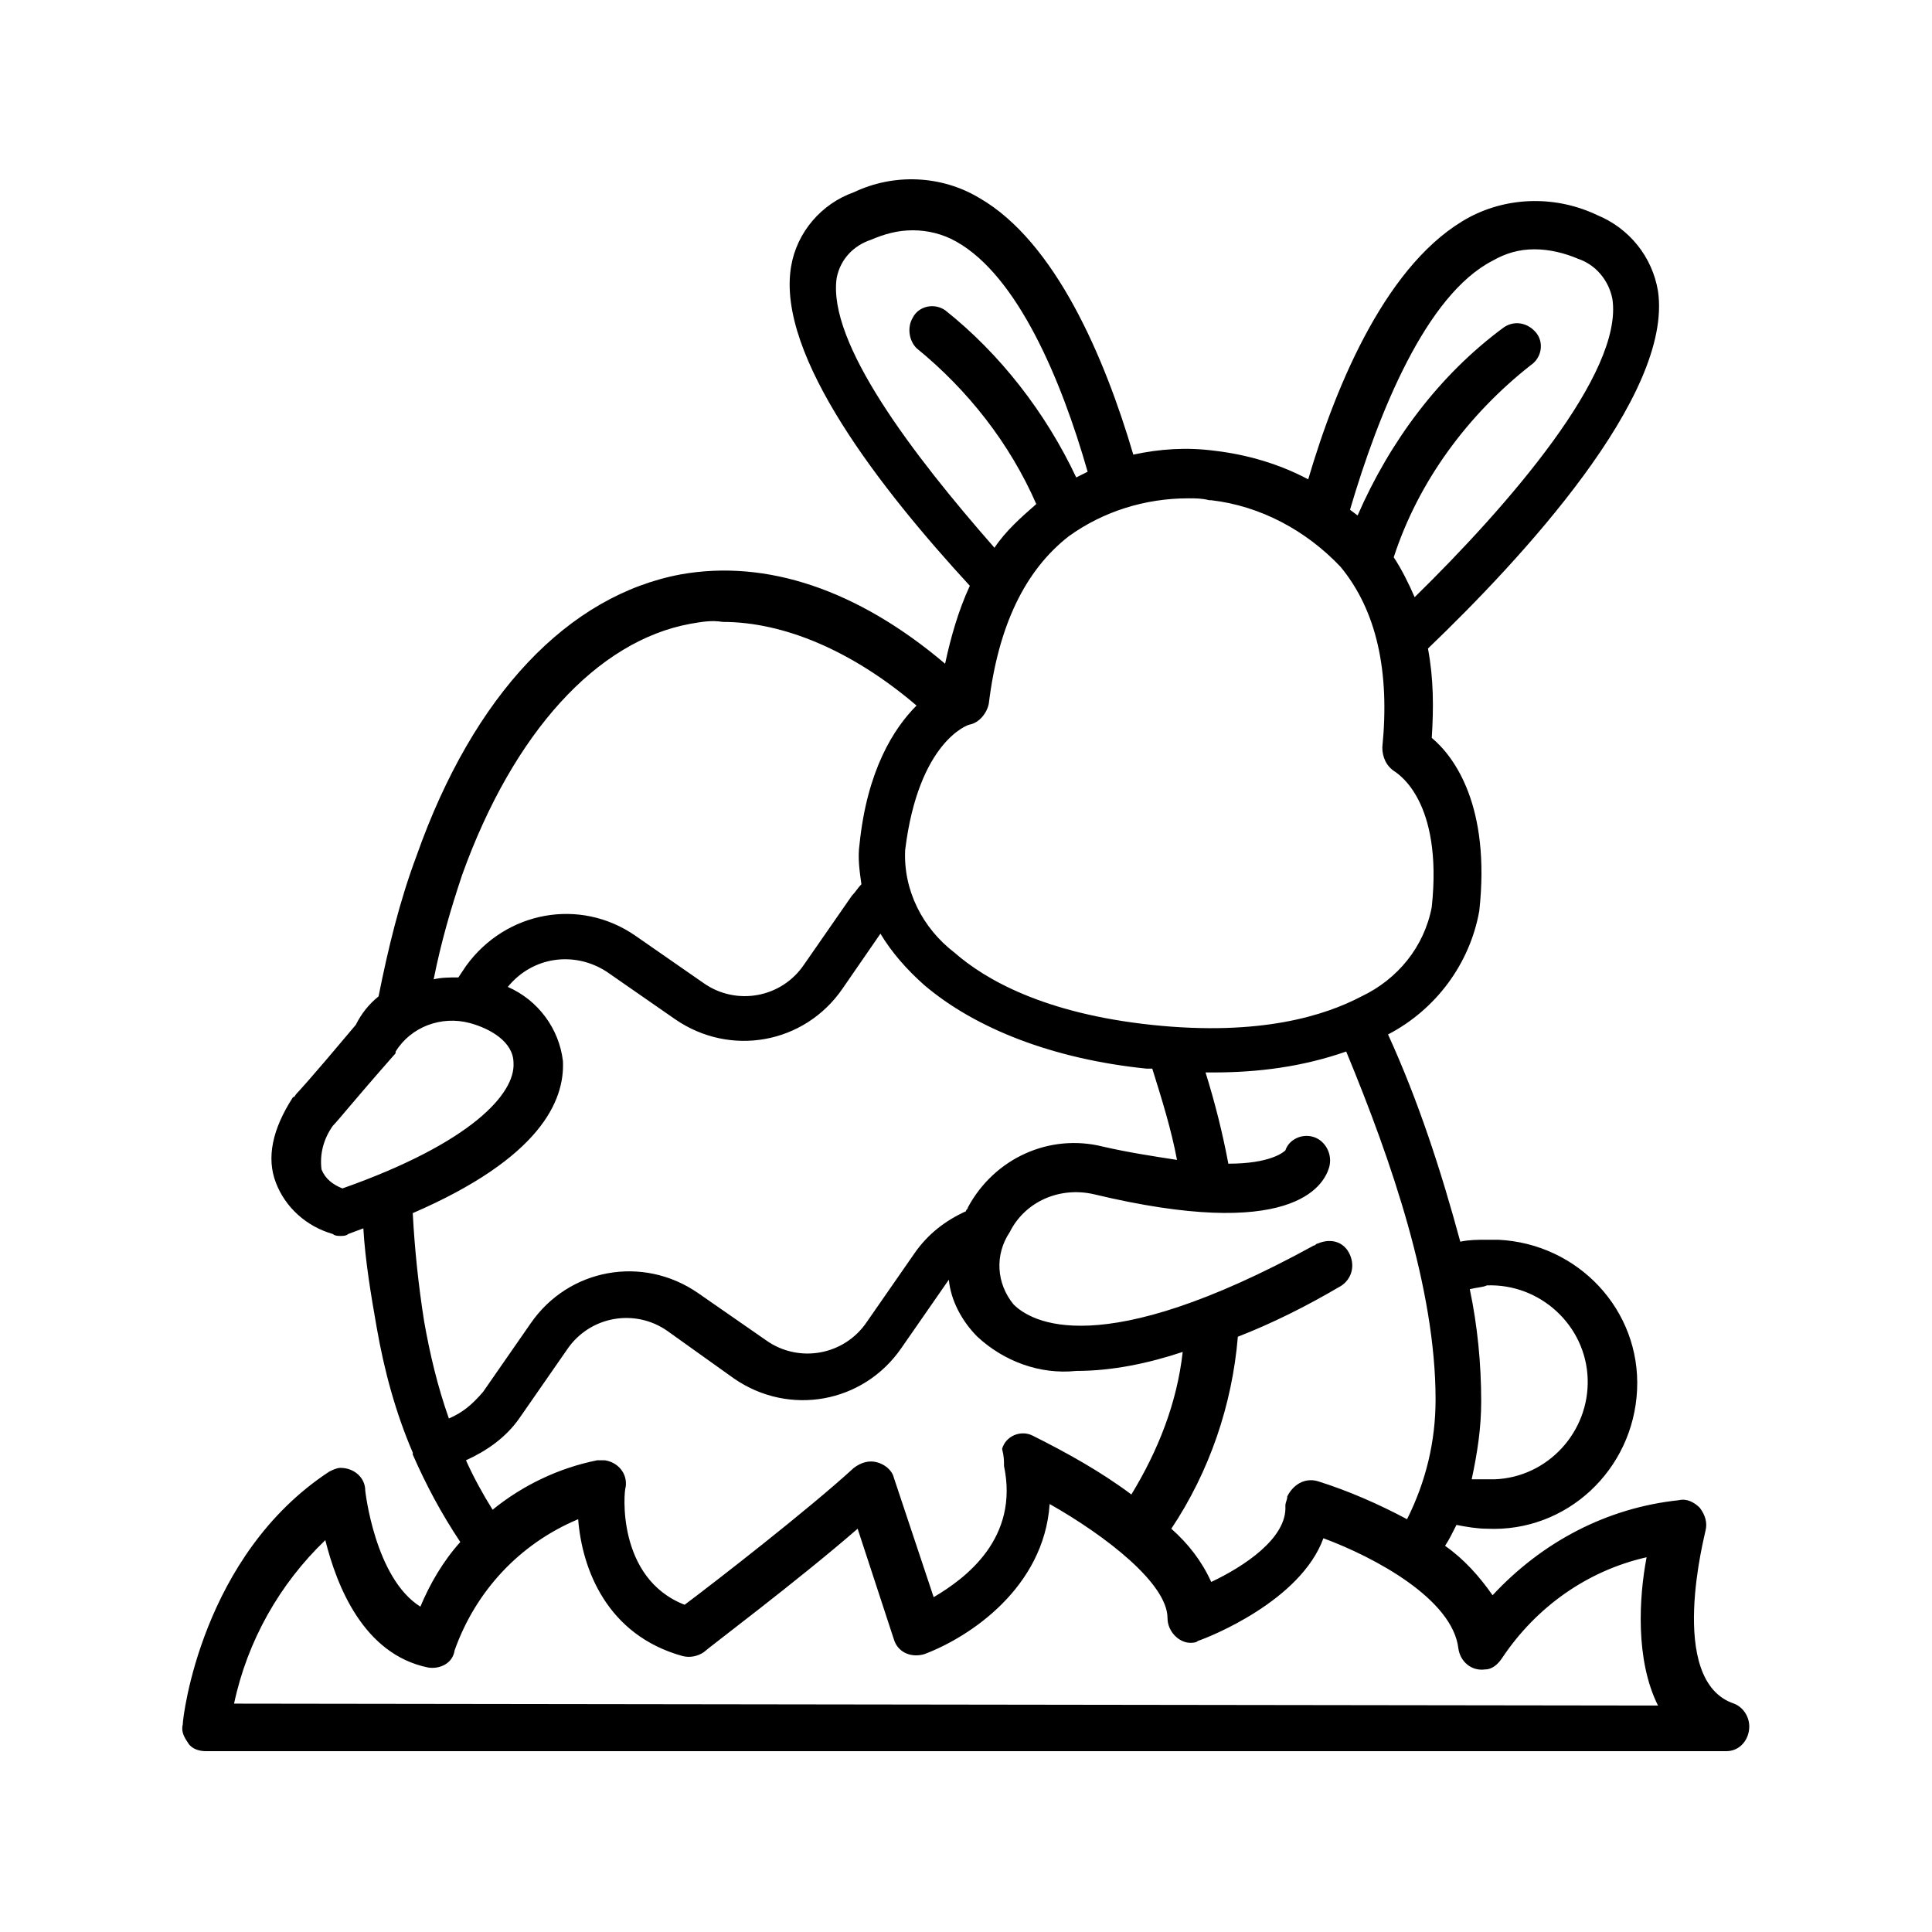 <?xml version="1.0" encoding="UTF-8"?>
<!-- Uploaded to: SVG Find, www.svgrepo.com, Generator: SVG Find Mixer Tools -->
<svg fill="#000000" width="800px" height="800px" version="1.1" viewBox="144 144 512 512" xmlns="http://www.w3.org/2000/svg">
 <path d="m603.54 595.48c-18.137-6.047-7.559-45.344-7.559-45.848 0.504-2.016 0-4.031-1.512-6.047-1.512-1.512-3.527-2.519-5.543-2.016-19.145 2.016-36.273 11.082-49.375 25.191-3.527-5.039-7.559-9.574-12.594-13.098 1.008-1.512 2.016-3.527 3.023-5.543 2.519 0.504 5.543 1.008 8.062 1.008 21.16 1.008 38.793-15.617 39.801-36.777s-15.617-38.793-36.777-39.801h-3.023c-2.519 0-4.535 0-7.055 0.504-5.039-18.641-11.082-37.281-19.145-54.914 12.594-6.551 21.664-18.641 24.184-32.746 3.023-27.711-6.551-40.809-12.594-45.848 0.504-8.062 0.504-15.617-1.008-23.68 24.688-23.68 64.992-67.008 60.961-94.715-1.512-9.07-7.559-16.625-16.121-20.152-10.578-5.039-23.176-5.039-33.754 0.504-21.664 11.586-35.266 43.832-42.824 69.527-7.559-4.031-16.121-6.551-24.688-7.559-7.559-1.008-14.609-0.504-21.664 1.008-7.559-25.695-20.656-56.426-40.809-68.016-10.078-6.047-22.672-6.551-33.25-1.512-8.566 3.023-15.113 10.578-16.625 19.648-4.031 23.68 24.184 59.449 47.359 84.641-3.023 6.551-5.039 13.602-6.551 20.656-23.176-19.648-47.359-27.711-70.031-23.68-29.727 5.543-54.914 31.738-70.031 74.562-4.535 12.09-7.559 24.688-10.078 37.281-2.519 2.016-4.535 4.535-6.047 7.559-13.098 15.617-15.617 18.137-15.617 18.137-0.504 0.504-0.504 1.008-1.008 1.008-5.543 8.566-7.055 16.121-4.535 22.672 2.519 6.551 8.062 11.586 15.113 13.602 0.504 0.504 1.512 0.504 2.016 0.504 0.504 0 1.512 0 2.016-0.504l4.031-1.512c0.504 8.566 2.016 17.633 3.527 26.199 2.016 11.586 5.039 22.672 9.574 33.25v0.504c3.527 8.062 7.559 15.617 12.594 23.176-4.535 5.039-8.062 11.082-10.578 17.129-12.09-7.559-14.609-30.73-14.609-30.73 0-3.527-3.023-6.047-6.551-6.047-1.008 0-2.016 0.504-3.023 1.008-33.754 22.168-38.793 64.992-38.793 67.008-0.504 2.016 0.504 3.527 1.512 5.039 1.008 1.512 3.023 2.016 4.535 2.016h403.05c3.527 0 6.047-3.023 6.047-6.551-0.004-2.519-1.516-5.039-4.031-6.047zm-65.496-110.84c14.105-0.504 26.199 10.578 26.703 24.688 0.504 14.105-10.578 26.199-24.688 26.703h-2.519-3.527c1.512-7.055 2.519-13.602 2.519-20.656 0-10.078-1.008-20.152-3.023-29.727 2.016-0.504 3.527-0.504 4.535-1.008zm-13.602 30.23c0 11.082-2.519 21.664-7.559 31.738-7.559-4.031-15.617-7.559-23.68-10.078-3.527-1.008-6.551 1.008-8.062 4.031 0 1.008-0.504 1.512-0.504 2.519 0.504 8.566-11.082 16.121-19.648 20.152-2.519-5.543-6.047-10.078-10.578-14.105 10.078-15.113 16.121-32.746 17.633-50.883 9.07-3.527 18.137-8.062 26.703-13.098 3.023-1.512 4.535-5.039 3.023-8.566s-5.039-4.535-8.566-3.023c-0.504 0-0.504 0.504-1.008 0.504-56.93 31.234-75.066 20.152-79.602 15.617-4.535-5.543-5.039-13.098-1.008-19.145 4.031-8.062 13.098-12.09 22.168-10.078 52.395 12.594 60.961-2.016 62.473-7.055 1.008-3.527-1.008-7.055-4.031-8.062-3.023-1.008-6.551 0.504-7.559 3.527-0.504 0.504-4.031 3.527-15.113 3.527-1.512-8.062-3.527-16.121-6.047-24.184l2.016 0.004c12.09 0 23.68-1.512 35.266-5.543 12.094 29.223 23.684 62.977 23.684 92.199zm-114.37 17.633c4.031 19.145-10.078 29.727-18.641 34.762l-10.578-31.738c-0.504-2.016-2.519-3.527-4.535-4.031-2.016-0.504-4.031 0-6.047 1.512-12.09 11.082-36.777 30.23-44.84 36.273-18.137-7.055-16.121-30.23-15.617-31.234 0.504-3.527-2.016-6.551-5.543-7.055h-2.016c-10.078 2.016-19.648 6.551-27.711 13.098-2.519-4.031-5.039-8.566-7.055-13.098 5.543-2.519 10.578-6.047 14.105-11.082l12.594-18.137c6.047-9.07 18.137-11.082 26.703-5.039l17.633 12.594c14.609 10.078 34.258 6.551 44.336-8.062l12.594-18.137c0.504 5.543 3.527 11.082 7.559 15.113 7.055 6.551 16.625 10.078 26.199 9.07 9.574 0 19.145-2.016 28.215-5.039-1.512 13.602-6.551 26.199-13.602 37.785-8.062-6.047-17.129-11.082-26.199-15.617-3.023-1.512-7.055 0-8.062 3.527 0.508 2.016 0.508 3.023 0.508 4.535zm129.48-319.41c3.527-2.016 7.055-3.023 11.082-3.023 4.031 0 8.062 1.008 11.586 2.519 4.535 1.512 8.062 5.543 9.07 10.578 3.023 19.648-27.711 54.914-52.395 79.098-1.512-3.527-3.527-7.559-5.543-10.578 6.551-20.152 19.648-37.785 36.273-50.883 3.023-2.016 3.527-6.047 1.512-8.566s-5.543-3.527-8.566-1.512c-17.129 12.594-30.23 30.23-38.793 49.879l-2.012-1.512c7.555-25.695 20.152-56.934 37.785-66zm-173.82 4.535c1.008-5.039 4.535-8.566 9.07-10.078 3.527-1.512 7.055-2.519 11.082-2.519 4.031 0 8.062 1.008 11.586 3.023 16.121 9.07 27.711 36.273 34.762 60.961l-3.023 1.512c-8.062-17.129-20.152-32.746-34.762-44.336-3.023-2.016-7.055-1.008-8.566 2.016-1.512 2.519-1.008 6.047 1.008 8.062 13.602 11.082 24.688 25.191 31.738 41.312-4.031 3.527-8.062 7.055-11.082 11.586-21.66-24.688-44.332-54.41-41.812-71.539zm35.27 118.39c2.519-0.504 4.535-3.023 5.039-5.543 2.519-20.656 9.574-35.266 21.16-44.336 9.07-6.551 20.152-10.078 31.738-10.078 2.016 0 3.527 0 5.543 0.504h0.504c13.098 1.512 25.191 8.062 34.258 17.633 9.574 11.586 13.098 27.711 11.082 47.863 0 2.519 1.008 5.039 3.527 6.551 0.504 0.504 12.594 7.559 9.574 35.77-2.016 10.578-9.07 19.145-18.641 23.68-9.574 5.039-26.703 10.578-55.418 7.559-28.719-3.023-44.336-12.09-52.395-19.145-8.566-6.551-13.602-16.625-13.098-27.207 3.519-28.715 16.621-33.25 17.125-33.25zm-134.52 39.801c13.602-37.785 35.77-61.969 60.457-66.504 3.023-0.504 5.543-1.008 8.566-0.504 16.121 0 34.258 7.559 51.387 22.168-6.047 6.047-13.098 17.129-15.113 36.777-0.504 3.527 0 7.055 0.504 10.578-1.008 1.008-1.512 2.016-2.519 3.023l-12.594 18.137c-6.047 9.07-18.137 11.082-26.703 5.039l-18.137-12.594c-14.609-10.078-34.258-6.551-44.84 8.062l-2.016 3.023c-2.016 0-4.535 0-6.551 0.504 2.016-10.078 4.535-18.645 7.559-27.711zm-31.738 83.129c-2.519-1.008-4.535-2.519-5.543-5.039-0.504-4.031 0.504-8.062 3.023-11.586 1.512-1.512 5.039-6.047 16.121-18.641 0.504-0.504 0.504-0.504 0.504-1.008 4.031-6.551 12.09-9.574 19.648-7.559 5.543 1.512 11.586 5.039 11.586 10.578 0.504 8.062-11.082 21.16-45.34 33.254zm28.211 60.961c-3.023-8.566-5.039-17.129-6.551-25.695-1.512-9.574-2.519-19.145-3.023-28.719 33.754-14.609 40.305-29.727 39.801-40.305-1.008-8.566-6.551-16.121-14.609-19.648 6.551-8.062 17.633-9.574 26.199-4.031l18.137 12.594c14.609 10.078 34.258 6.551 44.336-8.062l10.078-14.609c3.023 5.039 7.055 9.574 11.586 13.602 13.602 11.586 34.258 19.648 58.945 22.168h1.512c2.519 8.062 5.039 16.121 6.551 24.184-6.551-1.008-13.098-2.016-19.648-3.527-14.105-3.527-28.719 3.023-35.77 16.121 0 0.504-0.504 0.504-0.504 1.008-5.543 2.519-10.078 6.047-13.602 11.082l-12.594 18.137c-6.047 9.07-18.137 11.082-26.703 5.039l-18.137-12.594c-14.609-10.078-34.258-6.551-44.336 8.062l-12.594 18.137c-3.027 3.531-5.547 5.547-9.074 7.059zm-56.93 75.57c3.527-16.625 12.09-31.738 24.184-43.328 3.023 12.09 10.078 30.23 27.207 33.754 3.023 0.504 6.551-1.008 7.055-4.535 5.543-15.617 17.129-28.215 32.746-34.762 1.008 13.098 7.559 30.73 27.711 36.273 2.016 0.504 4.031 0 5.543-1.008 1.008-1.008 25.191-19.145 40.809-32.746l9.574 29.223c1.008 3.527 4.535 5.039 8.062 4.031 12.09-4.535 31.738-17.633 33.25-39.801 15.113 8.566 31.234 21.16 31.234 30.23 0 3.527 3.023 6.551 6.047 6.551 0.504 0 1.512 0 2.016-0.504 3.023-1.008 27.207-10.578 33.25-27.207 13.602 5.039 34.258 16.121 35.77 29.223 0.504 3.527 3.527 6.047 7.055 5.543 2.016 0 3.527-1.512 4.535-3.023 9.07-13.602 22.672-23.176 38.289-26.703-2.016 10.578-3.023 27.207 3.023 39.297z"/>
</svg>